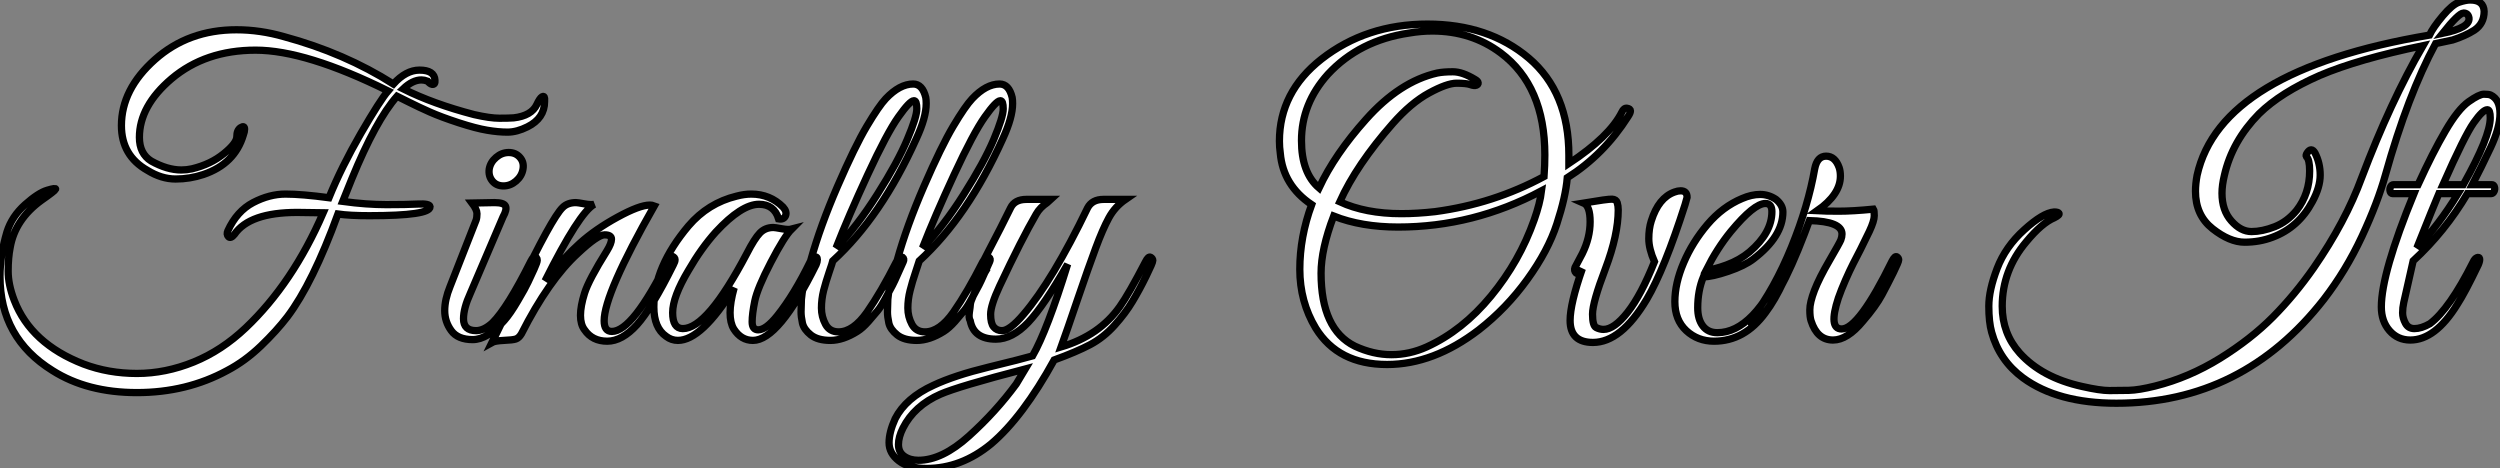<?xml version="1.0" standalone="no"?>
<svg xmlns="http://www.w3.org/2000/svg" viewBox="2.148 -6.65 343.42 64.35"><rect x="2.148" y="-6.65" width="343.42" height="64.35" fill="#808080" stroke="none"/><path d="M56.17-34.16L56.17-34.16Q44.86-39.76 37.97-39.76Q31.08-39.76 26.43-35.84L26.43-35.84Q22.01-32.09 22.01-27.78L22.01-27.78Q22.01-25.54 23.63-24.53L23.63-24.53Q25.82-23.30 27.78-23.30L27.78-23.30Q28.50-23.30 29.23-23.46L29.23-23.46Q31.81-24.08 33.60-25.54Q35.39-26.99 35.39-27.89Q35.39-28.78 35.92-29.12Q36.46-29.46 36.46-28.90L36.46-28.90Q36.46-28.56 36.29-28.11L36.29-28.11Q35.11-24.14 30.80-22.68L30.80-22.68Q28.95-22.06 26.99-22.06Q25.03-22.06 23.13-23.24L23.13-23.24Q19.54-25.26 19.54-29.40L19.54-29.40Q19.54-34.38 24.14-38.47Q28.73-42.56 35.34-42.56L35.34-42.56Q38.58-42.56 41.89-41.61L41.89-41.61Q50.18-39.37 56.90-35.11L56.90-35.11Q58.63-37.02 60.48-37.02L60.48-37.02Q62.55-37.02 62.61-35.62L62.61-35.62Q62.66-35 62.22-35.06L62.22-35.06Q61.94-35.11 61.60-35.50L61.60-35.50Q61.15-35.67 60.76-35.67L60.76-35.67Q59.53-35.67 58.24-34.44L58.24-34.44Q62.38-32.37 67.98-30.91L67.98-30.91Q70.17-30.41 71.46-30.41Q72.74-30.41 73.42-30.46L73.42-30.46Q75.88-30.74 76.61-32.31L76.61-32.31Q77-33.15 77.31-33.35Q77.62-33.54 77.67-33.15L77.67-33.15Q77.67-32.98 77.67-32.70L77.67-32.70Q77.67-30.41 75.32-29.23L75.32-29.23Q73.86-28.50 72.58-28.50Q71.29-28.50 69.78-28.76Q68.26-29.01 65.86-29.79Q63.45-30.58 61.94-31.25Q60.42-31.92 58.97-32.65L58.97-32.65L57.40-33.43Q54.49-30.13 51.18-22.06L51.18-22.06Q50.12-19.38 49.95-18.98L49.95-18.98Q53.20-18.54 55.94-18.54Q58.69-18.54 60.28-18.62Q61.88-18.70 61.94-18.26L61.94-18.26Q61.99-17.02 53.59-17.02L53.59-17.02Q50.90-17.02 49.28-17.25L49.28-17.25Q45.81-7.73 42.34-3.14L42.34-3.14Q40.88-1.23 38.70 0.87Q36.51 2.97 34.05 4.26L34.05 4.26Q28.50 7.28 21.67 7.28Q14.84 7.28 10.08 4.26L10.08 4.26Q2.86-0.22 2.86-8.68L2.86-8.68Q2.86-11.54 3.81-14.78L3.81-14.78Q4.48-16.91 6.30-18.54Q8.12-20.16 9.35-20.52Q10.58-20.89 10.50-20.66Q10.42-20.44 8.57-19.15L8.57-19.15Q4.93-16.52 4.26-12.66L4.26-12.66Q3.98-11.26 3.98-9.41Q3.98-7.56 4.82-5.38L4.82-5.38Q7.11 0.56 14.34 3.36L14.34 3.36Q17.75 4.65 21.67 4.65Q25.59 4.65 29.46 3.08Q33.32 1.51 36.62-1.62L36.62-1.62Q43.06-7.73 47.26-17.42L47.26-17.42L43.68-17.47Q37.13-17.47 35.06-14.45L35.06-14.45Q34.55-13.83 34.24-14.14Q33.94-14.45 34.16-14.95L34.16-14.95Q35.39-17.64 37.63-18.82Q39.87-19.99 42.08-19.99Q44.30-19.99 48.05-19.49L48.05-19.49Q49.78-23.74 52.44-28.34Q55.10-32.93 56.17-34.16ZM73.75-21.78Q72.97-21.11 72.02-21.11Q71.06-21.11 70.50-21.78Q69.94-22.46 70.06-23.41L70.06-23.41Q70.22-24.36 71.01-25.03Q71.79-25.70 72.74-25.70Q73.70-25.70 74.28-25.03Q74.87-24.36 74.70-23.41Q74.54-22.46 73.75-21.78ZM68.26-1.23L68.26-1.23Q69.33-1.23 70.50-2.30L70.50-2.30Q72.58-4.37 75.77-10.75L75.77-10.75Q76.16-11.59 76.55-11.26L76.55-11.26Q76.66-11.14 76.66-10.89Q76.66-10.64 76.22-9.66Q75.77-8.68 75.40-7.90Q75.04-7.11 74.00-5.35Q72.97-3.58 72.13-2.63L72.13-2.63Q69.83 0 67.79 0Q65.74 0 64.85-1.23Q63.95-2.46 63.95-3.98Q63.95-5.49 64.68-7.28L64.68-7.28L68.26-16.41Q68.38-16.74 68.38-17.30Q68.38-17.86 67.70-18.76L67.70-18.76L70.78-18.82Q72.07-18.82 72.30-18.34Q72.52-17.86 71.96-16.86L71.96-16.86L67.48-6.38Q66.53-4.31 66.53-2.86L66.53-2.86Q66.53-1.23 68.26-1.23ZM92.74-18.37L92.74-18.37Q85.85-6.27 85.85-2.58L85.85-2.58Q85.85-1.12 86.91-1.12L86.91-1.12Q89.77-1.12 94.58-10.81L94.58-10.81Q94.92-11.59 95.26-11.42Q95.59-11.26 95.59-10.98Q95.59-10.70 95.37-10.30L95.37-10.30Q92.40-4.31 90.36-2.04Q88.31 0.22 86.27 0.22Q84.22 0.22 83.16-1.34L83.16-1.34Q82.60-2.07 82.60-3.33Q82.60-4.59 83.16-6.38Q83.72-8.18 86.24-12.21L86.24-12.21Q86.86-13.22 86.86-13.80Q86.86-14.39 85.90-14.39Q84.95-14.39 82.26-11.87L82.26-11.87Q78.23-8.18 74.48-0.78L74.48-0.78Q74.14-0.22 73.72-0.08Q73.30 0.06 72.07 0.11Q70.84 0.17 70.45 0.39L70.45 0.39Q71.34-1.40 73.98-6.94L73.98-6.94Q78.68-16.74 80.14-18.14L80.14-18.14Q80.81-18.82 81.98-18.82L81.98-18.82Q82.21-18.82 83.13-18.65Q84.06-18.48 84.50-18.59L84.50-18.59Q82.43-17.47 77.73-8.06L77.73-8.06Q80.36-11.31 82.52-13.24Q84.67-15.18 87.70-16.83Q90.72-18.48 92.12-18.48L92.12-18.48Q92.46-18.48 92.74-18.37ZM111.61-15.18Q110.60-14.17 108.75-10.61Q106.90-7.06 106.54-5.29Q106.18-3.53 106.18-2.44Q106.18-1.34 107.02-1.34L107.02-1.34Q108.08-1.34 109.65-3.30L109.65-3.30Q111.94-6.16 114.18-10.75L114.18-10.75Q114.41-11.26 114.69-11.31L114.69-11.31Q115.14-11.48 115.14-10.98L115.14-10.98Q115.14-10.70 114.97-10.30L114.97-10.30Q109.82 0.11 106.29 0.11L106.29 0.11Q104.66 0.11 103.66-1.46L103.66-1.46Q103.15-2.30 103.15-3.70Q103.15-5.10 103.71-7.11L103.71-7.11Q99.23 0.11 95.98 0.11L95.98 0.11Q95.09 0.11 94.36-0.45L94.36-0.45Q92.68-1.62 92.68-4.48L92.68-4.48Q92.68-9.97 97.44-15.62L97.44-15.62Q100.13-18.76 104.05-19.71L104.05-19.71Q105.11-19.99 106.06-19.99L106.06-19.99Q108.64-19.99 110.43-18.20L110.43-18.20Q110.99-17.58 110.77-17.02Q110.54-16.46 109.82-16.58L109.82-16.58Q109.20-18.59 107.13-18.59L107.13-18.59Q104.72-18.59 101.19-14.78L101.19-14.78Q99.18-12.54 97.44-9.52L97.44-9.52Q95.26-5.88 95.26-3.70Q95.26-1.51 96.66-1.51L96.66-1.51Q100.02-1.51 105.45-11.82L105.45-11.82Q106.51-13.89 107.24-14.64Q107.97-15.40 109.09-15.40L109.09-15.40Q109.31-15.40 110.24-15.23Q111.16-15.06 111.61-15.18L111.61-15.18ZM117.26-10.81Q117.21-10.58 116.76-9.27Q116.31-7.95 116.00-6.75Q115.70-5.54 115.70-4.34Q115.70-3.14 116.26-2.10Q116.82-1.06 118.05-1.06L118.05-1.06Q120.06-1.06 121.97-3.78Q123.87-6.50 126.00-10.70L126.00-10.70Q126.45-11.48 126.84-11.31L126.84-11.31Q127.12-11.09 126.95-10.72Q126.78-10.36 126.25-9.16Q125.72-7.95 125.47-7.48Q125.22-7 124.57-5.80Q123.93-4.59 123.45-4.00Q122.98-3.42 122.16-2.49Q121.35-1.57 120.62-1.12L120.62-1.12Q118.66 0.11 116.93 0.11Q115.19 0.11 114.24-0.64Q113.29-1.40 113.09-2.27Q112.90-3.14 112.90-3.81Q112.90-4.48 112.95-5.54L112.95-5.54Q113.12-7.34 113.65-9.02Q114.18-10.70 114.24-10.92L114.24-10.92Q115.53-15.57 117.91-21.06Q120.29-26.54 121.94-29.32Q123.59-32.09 124.54-33.10L124.54-33.10Q126.45-35.11 128.30-35.11L128.30-35.11Q129.58-35.11 130.03-33.26L130.03-33.26Q130.09-32.93 130.09-32.42L130.09-32.42Q130.09-30.52 128.74-27.61L128.74-27.61Q123.93-16.91 117.26-10.81L117.26-10.81ZM117.71-12.60Q120.57-15.51 123.37-19.94Q126.17-24.36 127.48-27.47Q128.80-30.58 128.80-31.70Q128.80-32.82 128.41-32.82L128.41-32.82Q127.85-32.82 126.28-30.60Q124.71-28.39 122.05-22.65Q119.39-16.91 117.71-12.60L117.71-12.60ZM129.14-10.81Q129.08-10.58 128.63-9.27Q128.18-7.95 127.88-6.75Q127.57-5.54 127.57-4.34Q127.57-3.14 128.13-2.10Q128.69-1.06 129.92-1.06L129.92-1.06Q131.94-1.06 133.84-3.78Q135.74-6.50 137.87-10.70L137.87-10.70Q138.32-11.48 138.71-11.31L138.71-11.31Q138.99-11.09 138.82-10.72Q138.66-10.36 138.12-9.16Q137.59-7.95 137.34-7.48Q137.09-7 136.44-5.80Q135.80-4.59 135.32-4.00Q134.85-3.42 134.04-2.49Q133.22-1.57 132.50-1.12L132.50-1.12Q130.54 0.11 128.80 0.11Q127.06 0.11 126.11-0.64Q125.16-1.40 124.96-2.27Q124.77-3.14 124.77-3.81Q124.77-4.48 124.82-5.54L124.82-5.54Q124.99-7.34 125.52-9.02Q126.06-10.70 126.11-10.92L126.11-10.92Q127.40-15.57 129.78-21.06Q132.16-26.54 133.81-29.32Q135.46-32.09 136.42-33.10L136.42-33.10Q138.32-35.11 140.17-35.11L140.17-35.11Q141.46-35.11 141.90-33.26L141.90-33.26Q141.96-32.93 141.96-32.42L141.96-32.42Q141.96-30.52 140.62-27.61L140.62-27.61Q135.80-16.91 129.14-10.81L129.14-10.81ZM129.58-12.60Q132.44-15.51 135.24-19.94Q138.04-24.36 139.36-27.47Q140.67-30.58 140.67-31.70Q140.67-32.82 140.28-32.82L140.28-32.82Q139.72-32.82 138.15-30.60Q136.58-28.39 133.92-22.65Q131.26-16.91 129.58-12.60L129.58-12.60ZM130.14 17.70L130.14 17.70Q127.68 17.70 126.34 16.66Q124.99 15.62 124.99 14.17Q124.99 12.71 125.83 10.86L125.83 10.86Q127.29 8.01 131.10 6.27L131.10 6.27Q133.95 4.93 138.66 3.78Q143.36 2.63 144.70 2.24L144.70 2.24Q146.72-1.29 149.52-10.36L149.52-10.36Q146.27-4.65 144.09-2.35Q141.90-0.06 139.66-0.06L139.66-0.06Q136.64-0.06 136.14-2.58L136.14-2.58Q135.91-2.97 136.02-3.75Q136.14-4.54 136.16-4.87Q136.19-5.21 136.53-5.96Q136.86-6.72 136.98-7.06L136.98-7.06Q137.59-8.34 138.04-9.07L138.04-9.07Q137.14-9.07 137.54-9.97L137.54-9.97L138.54-11.93Q140.45-15.57 141.68-18.09L141.68-18.09Q142.24-19.26 143.86-19.26L143.86-19.26L147.28-19.26Q147.17-19.15 146.72-18.82L146.72-18.82Q145.71-18.14 145.21-17.25L145.21-17.25Q143.19-13.78 140.17-7.34L140.17-7.34Q138.94-4.70 138.94-3.47Q138.94-2.24 139.36-1.74Q139.78-1.23 140.50-1.23L140.50-1.23Q141.57-1.23 143.47-3.47L143.47-3.47Q147.45-8.12 152.26-18.09L152.26-18.09Q152.88-19.26 154.45-19.26L154.45-19.26L157.47-19.26Q156.02-18.26 155.18-16.72Q154.34-15.18 153.36-12.54Q152.38-9.91 150.89-5.54Q149.41-1.18 148.62 1.01L148.62 1.01Q153.89-0.56 156.69-4.54L156.69-4.54Q157.92-6.27 160.22-10.70L160.22-10.70Q160.61-11.48 160.92-11.31Q161.22-11.14 161.22-10.86Q161.22-10.58 160.30-8.71Q159.38-6.83 158.42-5.24Q157.47-3.64 155.96-1.96Q154.45-0.28 152.60 0.70Q150.75 1.68 147.67 2.80L147.67 2.80Q143.36 10.64 138.99 14.34L138.99 14.34Q134.90 17.70 130.14 17.70ZM126.90 12.15L126.90 12.15Q126.28 13.38 126.28 14.42Q126.28 15.46 127.06 16.02Q127.85 16.58 129.02 16.58L129.02 16.58Q132.27 16.58 135.97 13.24Q139.66 9.91 142.46 6.10L142.46 6.10L143.70 4.03Q134.46 6.44 132.05 7.50L132.05 7.50Q128.46 9.07 126.90 12.15Z" fill="white" stroke="black" transform="translate(0 0) scale(1 1) translate(-0.712 40)"/><path d="M30.13-1.34L30.13-1.34Q23.91 3.42 17.53 3.42L17.53 3.42Q10.81 3.42 7.73-1.57L7.73-1.57Q5.54-5.21 5.54-9.66Q5.54-14.11 7.17-18.54L7.17-18.54Q3.25-21.17 2.86-25.59L2.86-25.59Q2.74-26.43 2.74-27.27L2.74-27.27Q2.74-33.99 8.51-38.53L8.51-38.53Q14.67-43.34 23.07-43.34Q31.47-43.34 36.99-38.67Q42.50-33.99 42.50-25.31L42.50-25.31Q42.50-24.75 42.50-24.19L42.50-24.19Q48.10-27.89 49.78-31.25L49.78-31.25Q50.06-31.86 50.51-31.78Q50.96-31.70 50.96-31.42Q50.96-31.14 50.62-30.63L50.62-30.63Q47.32-25.42 42.28-22.23L42.28-22.23Q42.06-19.60 40.85-15.90Q39.65-12.21 36.79-8.26Q33.94-4.31 30.13-1.34ZM39.20-25.37L39.20-25.37Q39.20-34.83 33.15-39.37L33.15-39.37Q29.12-42.39 23.74-42.39L23.74-42.39Q22.18-42.39 20.55-42.11L20.55-42.11Q13.72-41.10 9.41-36.46L9.41-36.46Q5.77-32.42 5.77-27.33L5.77-27.33Q5.77-22.90 8.18-20.83L8.18-20.83Q10.36-25.48 14.62-30.24L14.62-30.24Q19.26-35.45 24.42-36.62L24.42-36.62Q25.26-36.79 26.57-36.79Q27.89-36.79 29.62-35.73L29.62-35.73Q30.02-35.50 30.04-35.28Q30.07-35.06 29.79-34.94Q29.51-34.83 28.95-35.03Q28.39-35.22 27.08-35.22Q25.76-35.22 23.30-33.88Q20.83-32.54 18.31-29.68L18.31-29.68Q13.33-24.02 11.03-18.93L11.03-18.93Q14.56-17.30 19.49-17.30L19.49-17.30Q21.67-17.30 24.14-17.58L24.14-17.58Q32.14-18.65 39.09-22.40L39.09-22.40Q39.20-23.91 39.20-25.37ZM38.75-20.44L38.75-20.44Q29.40-15.46 19.04-15.46L19.04-15.46Q14-15.46 10.19-16.97L10.19-16.97Q8.46-12.43 8.46-9.13L8.46-9.13Q8.46-1.40 13.10 0.90L13.10 0.90Q15.62 2.07 18.12 2.07Q20.61 2.07 22.96 1.01L22.96 1.01Q27.89-1.23 31.81-5.99Q35.73-10.75 37.74-16.46L37.74-16.46Q38.53-18.70 38.75-20.44ZM58.74-19.54L58.74-19.54L58.46-18.54Q55.61-9.63 53.20-5.54L53.20-5.54Q49.67 0.39 45.81 0.39L45.81 0.39Q42.67 0.39 42.67-2.63L42.67-2.63Q42.67-4.93 44.35-9.74L44.35-9.74Q43.79-8.85 43.48-9.16Q43.18-9.46 43.34-9.91L43.34-9.91L44.35-11.82Q45.42-14 45.42-16.18Q45.42-18.37 44.52-18.76L44.52-18.76Q47.88-19.32 48.44-19.29Q49-19.26 49.14-18.82Q49.28-18.37 49.28-17.81L49.28-17.81Q49.28-14.39 47.52-9.74Q45.75-5.10 45.75-3.50Q45.75-1.90 46.26-1.65Q46.76-1.40 47.26-1.40L47.26-1.40Q48.72-1.40 50.57-3.75Q52.42-6.10 54.26-10.70L54.26-10.70Q53.48-12.49 53.48-13.86Q53.48-15.23 53.82-16.30L53.82-16.30Q54.82-19.49 57.01-20.27L57.01-20.27Q57.46-20.44 57.85-20.44L57.85-20.44Q58.74-20.44 58.74-19.54ZM60.98-8.62L60.98-8.62Q60.20-6.72 60.20-4.37L60.20-4.37Q60.20-2.80 60.90-1.88Q61.60-0.95 62.89-0.95L62.89-0.95Q67.98-0.95 72.13-10.53L72.13-10.53Q72.52-11.42 73.08-11.31L73.08-11.31Q73.30-11.26 73.30-11.03Q73.30-10.81 72.04-8.09Q70.78-5.38 69.50-3.70L69.50-3.70Q66.64 0.22 62.44 0.22L62.44 0.22Q60.20 0.22 58.63-1.23Q57.06-2.69 57.06-5.21Q57.06-7.73 58.27-10.56Q59.47-13.38 61.54-15.82Q63.62-18.26 66.30-19.38L66.30-19.38Q67.59-19.94 68.77-19.94Q69.94-19.94 70.95-19.26L70.95-19.26Q71.90-18.48 71.90-17.53L71.90-17.53Q71.90-14.17 67.87-11.09L67.87-11.09Q66.64-10.14 64.40-9.38Q62.16-8.62 60.98-8.62ZM70.39-17.58L70.39-17.58Q70.39-18.70 69.50-18.70L69.50-18.70Q67.93-18.70 64.74-14.84L64.74-14.84Q62.83-12.49 61.38-9.58L61.38-9.58Q62.33-9.58 64.15-10.25Q65.97-10.92 67.31-12.04L67.31-12.04Q70.39-14.67 70.39-17.58ZM79.80-22.46L79.80-22.46Q79.80-19.94 76.61-17.70L76.61-17.70Q77.73-17.64 79.60-17.64Q81.48-17.64 84.34-17.92L84.34-17.92Q84.45-17.75 84.45-17.02Q84.45-16.30 83.78-14.87Q83.10-13.44 82.57-12.40Q82.04-11.37 81.56-10.44Q81.09-9.52 80.50-8.18Q79.91-6.83 79.52-5.71L79.52-5.71Q78.12-1.46 79.97-1.46L79.97-1.46Q82.32-1.46 86.91-10.81L86.91-10.81Q87.30-11.54 87.56-11.37Q87.81-11.20 87.81-10.95Q87.81-10.70 87.08-9.21Q86.35-7.73 85.51-6.16Q84.67-4.59 82.88-2.52L82.88-2.52Q80.75 0.06 78.79 0.06L78.79 0.06Q76.61 0.06 75.77-2.58L75.77-2.58Q75.60-3.08 75.60-4.09Q75.60-5.10 76.24-6.78Q76.89-8.46 78.29-10.86Q79.69-13.27 79.86-13.69Q80.02-14.11 80.02-14.50L80.02-14.50Q80.02-16.24 75.54-16.35L75.54-16.35L74.87-14.56Q71.34-5.32 68.10-2.18L68.10-2.18Q67.54-1.68 67.54-2.52L67.54-2.52Q67.54-2.69 67.65-2.91L67.65-2.91Q70.78-7.06 73.08-12.71Q75.38-18.37 76.27-23.46L76.27-23.46Q76.61-25.20 77.84-25.20Q79.07-25.20 79.63-23.63L79.63-23.63Q79.80-23.13 79.80-22.46Z" fill="white" stroke="black" transform="translate(175.648 0) scale(1 1) translate(-0.488 40)"/><path d="M62.66-41.16L62.66-41.16L60.31-40.66Q56.50-33.60 53.42-22.62L53.42-22.62Q52.36-18.82 50.18-14.14Q47.99-9.46 44.97-5.54L44.97-5.54Q33.82 8.74 16.46 8.74L16.46 8.74Q8.40 8.74 3.64 5.26L3.64 5.26Q0.39 2.86-0.67-1.01L-0.67-1.01Q-1.06-2.41-1.06-4.59Q-1.06-6.78 0.08-9.77Q1.23-12.77 3.81-15.09Q6.38-17.42 7.90-17.53L7.90-17.53Q8.46-17.53 8.57-17.36L8.57-17.36Q8.74-17.14 7.95-16.74L7.95-16.74Q6.22-16.02 4.09-13.44L4.09-13.44Q0.78-9.52 0.78-4.59L0.78-4.59Q0.78-0.84 3.19 1.85L3.19 1.85Q6.22 5.21 11.76 6.44L11.76 6.44Q14.22 7 15.51 7Q16.80 7 18.17 6.97Q19.54 6.94 21.78 6.38L21.78 6.38Q26.43 5.21 30.69 2.58Q34.94-0.06 37.97-3.11Q40.99-6.16 43.57-9.86L43.57-9.86Q47.94-16.18 50.18-22.29L50.18-22.29Q54.10-32.65 58.58-40.38L58.58-40.38Q49.67-38.53 44.41-36.29L44.41-36.29Q39.03-33.94 36.06-31.02L36.06-31.02Q32.37-27.27 31.30-22.57L31.30-22.57Q30.97-21.22 30.97-20.10L30.97-20.10Q30.97-17.75 32.26-16.30Q33.54-14.84 35.03-14.84Q36.51-14.84 38.22-15.51Q39.93-16.18 41.22-17.75L41.22-17.75Q43.01-20.05 43.01-23.18L43.01-23.18Q43.01-24.75 42.56-25.14L42.56-25.14Q42.45-25.31 42.67-25.65L42.67-25.65Q43.23-26.49 43.74-25.65L43.74-25.65Q44.46-24.25 44.46-22.60Q44.46-20.94 43.40-18.98L43.40-18.98Q41.50-15.40 37.91-14.06L37.91-14.06Q36.12-13.38 34.08-13.38Q32.03-13.38 29.68-15.23Q27.33-17.08 27.33-20.38L27.33-20.38Q27.33-21.39 27.55-22.57L27.55-22.57Q30.74-36.96 59.47-41.83L59.47-41.83Q59.98-42.90 61.29-44.46Q62.61-46.03 63.53-46.34Q64.46-46.65 65.07-46.65L65.07-46.65Q66.92-46.65 66.98-45.08L66.98-45.08Q66.98-43.40 65.63-42.50L65.63-42.50Q64.40-41.72 62.66-41.16ZM61.26-42.06L61.26-42.06Q65.07-42.84 64.90-44.18L64.90-44.18Q64.79-44.86 64.15-44.86Q63.50-44.86 61.26-42.06ZM52.86-4.48L52.86-4.48Q52.86-9.13 57.34-20.05L57.34-20.05L54.43-20.05Q54.15-20.05 54.07-20.36Q53.98-20.66 54.12-20.97Q54.26-21.28 54.54-21.28L54.54-21.28L57.90-21.28Q59.92-25.70 61.66-28.67Q63.39-31.64 64.85-32.68Q66.30-33.71 66.95-33.71Q67.59-33.71 67.87-33.60L67.87-33.60Q69.16-32.98 69.16-31.05Q69.16-29.12 67.87-26.38Q66.58-23.63 65.35-21.28L65.35-21.28L68.04-21.28Q68.32-21.28 68.40-20.97Q68.49-20.66 68.35-20.36Q68.21-20.05 67.93-20.05L67.93-20.05L64.68-20.05Q61.60-14.84 57.23-10.81L57.23-10.81L55.94-5.10Q55.78-4.37 55.78-3.67Q55.78-2.97 56.17-2.24Q56.56-1.51 57.40-1.51L57.40-1.51Q58.35-1.51 59.53-2.18L59.53-2.18Q62.22-4.20 65.46-10.64L65.46-10.64Q65.69-11.14 66.00-11.26Q66.30-11.37 66.36-11.12Q66.42-10.86 66.19-10.30L66.19-10.30Q64.34-6.44 63.28-4.82L63.28-4.82Q60.26 0.06 56.84 0.06L56.84 0.06Q55.10 0.06 53.98-1.23Q52.86-2.52 52.86-4.48ZM61.32-21.28L64.12-21.28Q67.82-27.89 67.82-30.46L67.82-30.46Q67.82-31.58 67.42-31.58L67.42-31.58Q66.81-31.58 65.55-29.79Q64.29-28 61.32-21.28L61.32-21.28ZM63.39-20.05L63.39-20.05L60.76-20.05Q60.09-18.48 57.74-12.60L57.74-12.60Q60.76-15.74 63.39-20.05Z" fill="white" stroke="black" transform="translate(277.408 0) scale(1 1) translate(-1 40)"/></svg>